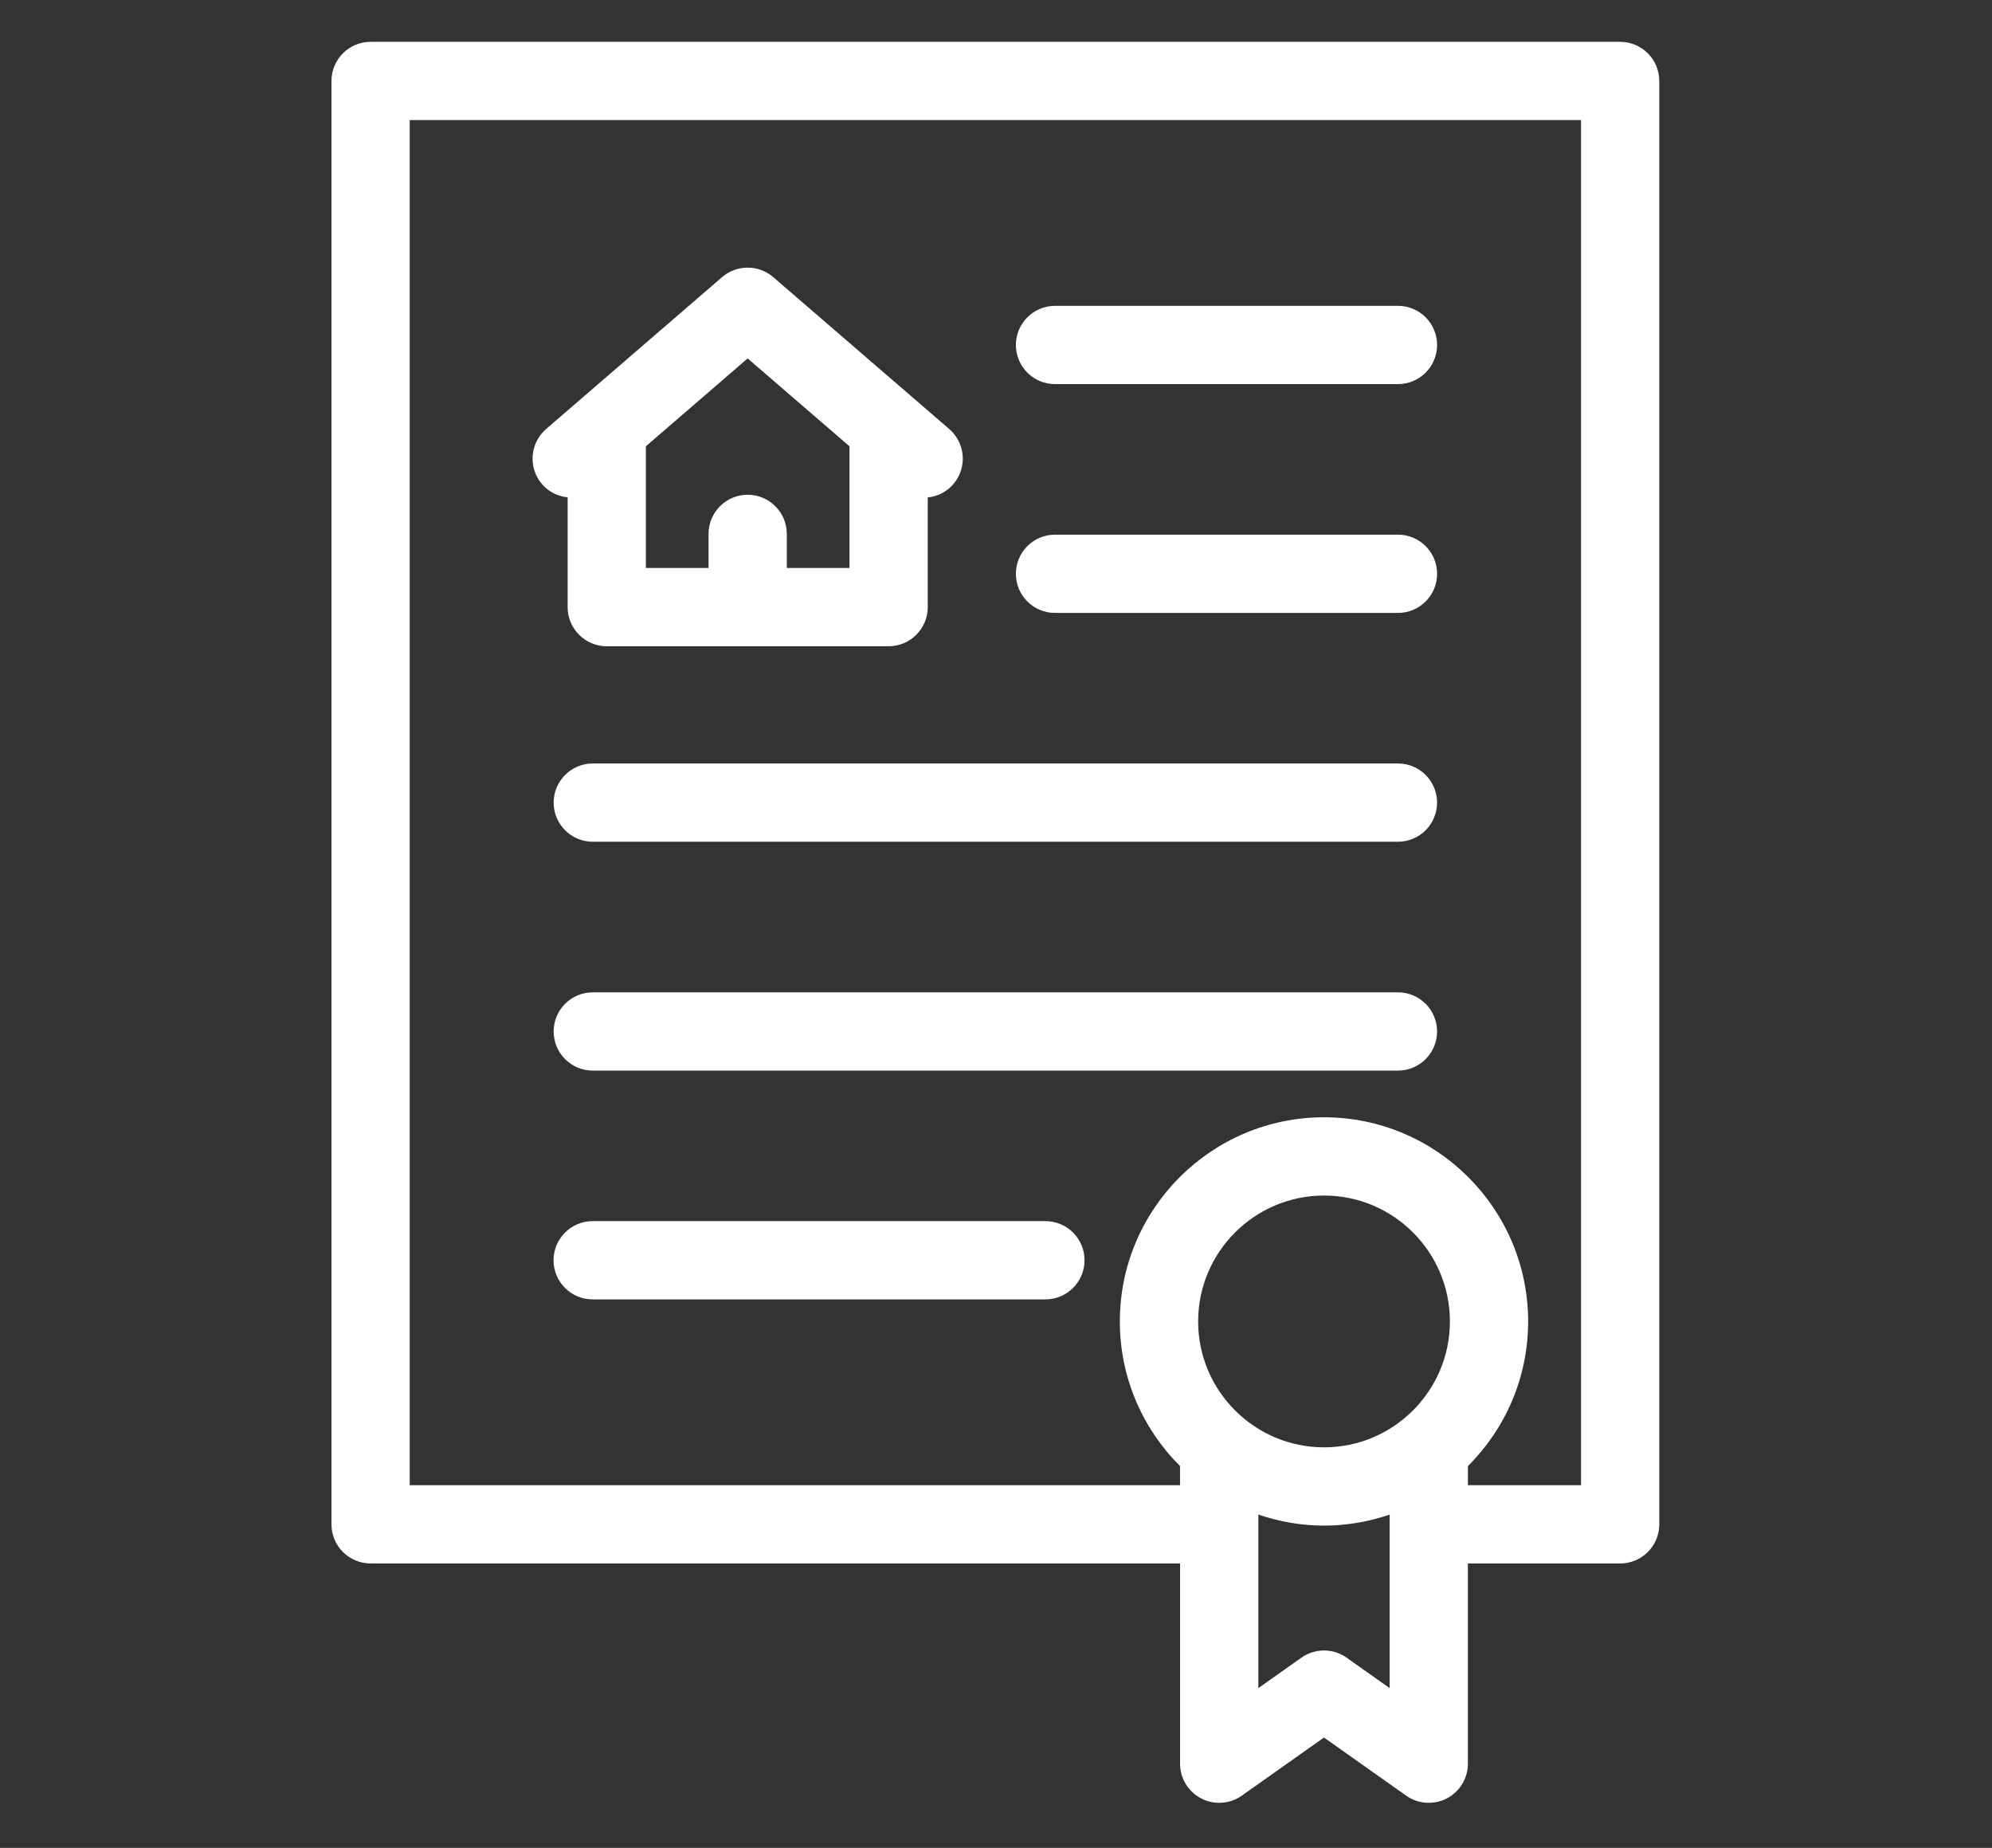 <?xml version="1.0" encoding="UTF-8" standalone="no"?>
<!DOCTYPE svg PUBLIC "-//W3C//DTD SVG 1.1//EN" "http://www.w3.org/Graphics/SVG/1.1/DTD/svg11.dtd">
<svg width="100%" height="100%" viewBox="0 0 138 128" version="1.1" xmlns="http://www.w3.org/2000/svg" xmlns:xlink="http://www.w3.org/1999/xlink" xml:space="preserve" xmlns:serif="http://www.serif.com/" style="fill-rule:evenodd;clip-rule:evenodd;stroke-linejoin:round;stroke-miterlimit:2;">
    <rect x="0" y="0" width="138" height="128" fill="#333333" stroke="none"/>
    <g transform="matrix(0.249,0,0,0.249,51.795,-4.596)">
        <g transform="matrix(0.972,0,0,0.972,-271.276,2.877)">
            <path d="M367.07,125.96L465.238,125.96C471.422,125.96 476.437,120.941 476.437,114.761C476.437,108.577 471.418,103.562 465.238,103.562L367.07,103.562C360.886,103.562 355.871,108.581 355.871,114.761C355.867,120.945 360.879,125.96 367.07,125.96Z" style="fill:white;fill-rule:nonzero;"/>
        </g>
        <g transform="matrix(0.972,0,0,0.972,-271.276,2.877)">
            <path d="M367.07,191.45L465.238,191.45C471.422,191.45 476.437,186.431 476.437,180.251C476.437,174.067 471.418,169.052 465.238,169.052L367.07,169.052C360.886,169.052 355.871,174.071 355.871,180.251C355.867,186.431 360.879,191.45 367.07,191.45Z" style="fill:white;fill-rule:nonzero;"/>
        </g>
        <g transform="matrix(0.972,0,0,0.972,-271.276,2.877)">
            <path d="M465.24,234.54L234.76,234.54C228.576,234.54 223.561,239.559 223.561,245.739C223.561,251.923 228.581,256.938 234.76,256.938L465.23,256.938C471.414,256.938 476.429,251.919 476.429,245.739C476.433,239.559 471.421,234.54 465.234,234.54L465.24,234.54Z" style="fill:white;fill-rule:nonzero;"/>
        </g>
        <g transform="matrix(0.972,0,0,0.972,-271.276,2.877)">
            <path d="M465.24,300.04L234.76,300.04C228.576,300.04 223.561,305.06 223.561,311.239C223.561,317.423 228.581,322.438 234.76,322.438L465.23,322.438C471.414,322.438 476.429,317.419 476.429,311.239C476.433,305.059 471.421,300.04 465.234,300.04L465.24,300.04Z" style="fill:white;fill-rule:nonzero;"/>
        </g>
        <g transform="matrix(0.972,0,0,0.972,-271.276,2.877)">
            <path d="M364.32,365.52L234.73,365.52C228.542,365.52 223.531,370.539 223.531,376.719C223.531,382.903 228.543,387.918 234.73,387.918L364.32,387.918C370.504,387.918 375.519,382.899 375.519,376.719C375.519,370.535 370.5,365.52 364.32,365.52Z" style="fill:white;fill-rule:nonzero;"/>
        </g>
        <g transform="matrix(0.972,0,0,0.972,-271.276,2.877)">
            <path d="M408.92,530.75C410.545,531.59 412.307,532.004 414.065,532.004C416.338,532.004 418.608,531.309 420.525,529.949L444.056,513.312L467.583,529.949C470.994,532.367 475.486,532.664 479.192,530.754C482.911,528.828 485.247,524.992 485.247,520.809L485.247,463.5L528.833,463.5C535.017,463.5 540.032,458.48 540.032,452.301L540.032,39.201C540.032,33.017 535.013,28.002 528.833,28.002L171.163,28.002C164.979,28.002 159.964,33.021 159.964,39.201L159.964,452.291C159.964,458.474 164.984,463.49 171.163,463.49L402.863,463.493L402.863,520.798C402.863,524.982 405.199,528.822 408.918,530.744L408.92,530.75ZM444.072,430.26C424.205,430.26 408.037,414.1 408.037,394.229C408.037,374.362 424.205,358.194 444.072,358.194C463.939,358.194 480.103,374.362 480.103,394.229C480.099,414.1 463.939,430.26 444.072,430.26ZM450.529,490.455C446.658,487.713 441.474,487.713 437.599,490.455L425.267,499.174L425.267,452.408C425.267,452.369 425.279,452.334 425.279,452.302C425.279,452.267 425.267,452.228 425.267,452.197L425.267,449.502C431.173,451.517 437.486,452.662 444.068,452.662C450.642,452.662 456.947,451.521 462.849,449.509L462.849,452.084C462.849,452.158 462.826,452.228 462.826,452.302C462.826,452.377 462.849,452.447 462.849,452.521L462.849,499.169L450.529,490.455ZM182.359,441.1L182.359,50.4L517.639,50.4L517.639,441.1L485.252,441.1L485.252,435.631C495.893,425.041 502.494,410.397 502.494,394.236C502.494,362.013 476.279,335.798 444.064,335.798C411.841,335.798 385.626,362.013 385.626,394.236C385.626,410.392 392.224,425.037 402.856,435.619L402.856,441.1L182.359,441.1Z" style="fill:white;fill-rule:nonzero;"/>
        </g>
        <g transform="matrix(0.972,0,0,0.972,-271.276,2.877)">
            <path d="M227.56,189.79C227.56,195.974 232.58,200.989 238.759,200.989L319.443,200.989C325.627,200.989 330.642,195.97 330.642,189.79L330.642,158.403C333.376,158.118 336.013,156.856 337.951,154.61C341.994,149.93 341.474,142.856 336.79,138.817L286.407,95.34C282.208,91.723 275.973,91.723 271.774,95.34L221.403,138.817C216.724,142.86 216.208,149.934 220.251,154.614C222.189,156.86 224.825,158.079 227.564,158.368L227.564,189.79L227.56,189.79ZM279.091,118.614L308.243,143.762L308.243,178.59L290.294,178.59L290.294,168.828C290.294,162.645 285.275,157.629 279.095,157.629C272.911,157.629 267.896,162.649 267.896,168.828L267.896,178.59L249.958,178.59L249.958,143.758L279.091,118.614Z" style="fill:white;fill-rule:nonzero;"/>
        </g>
    </g>
</svg>
